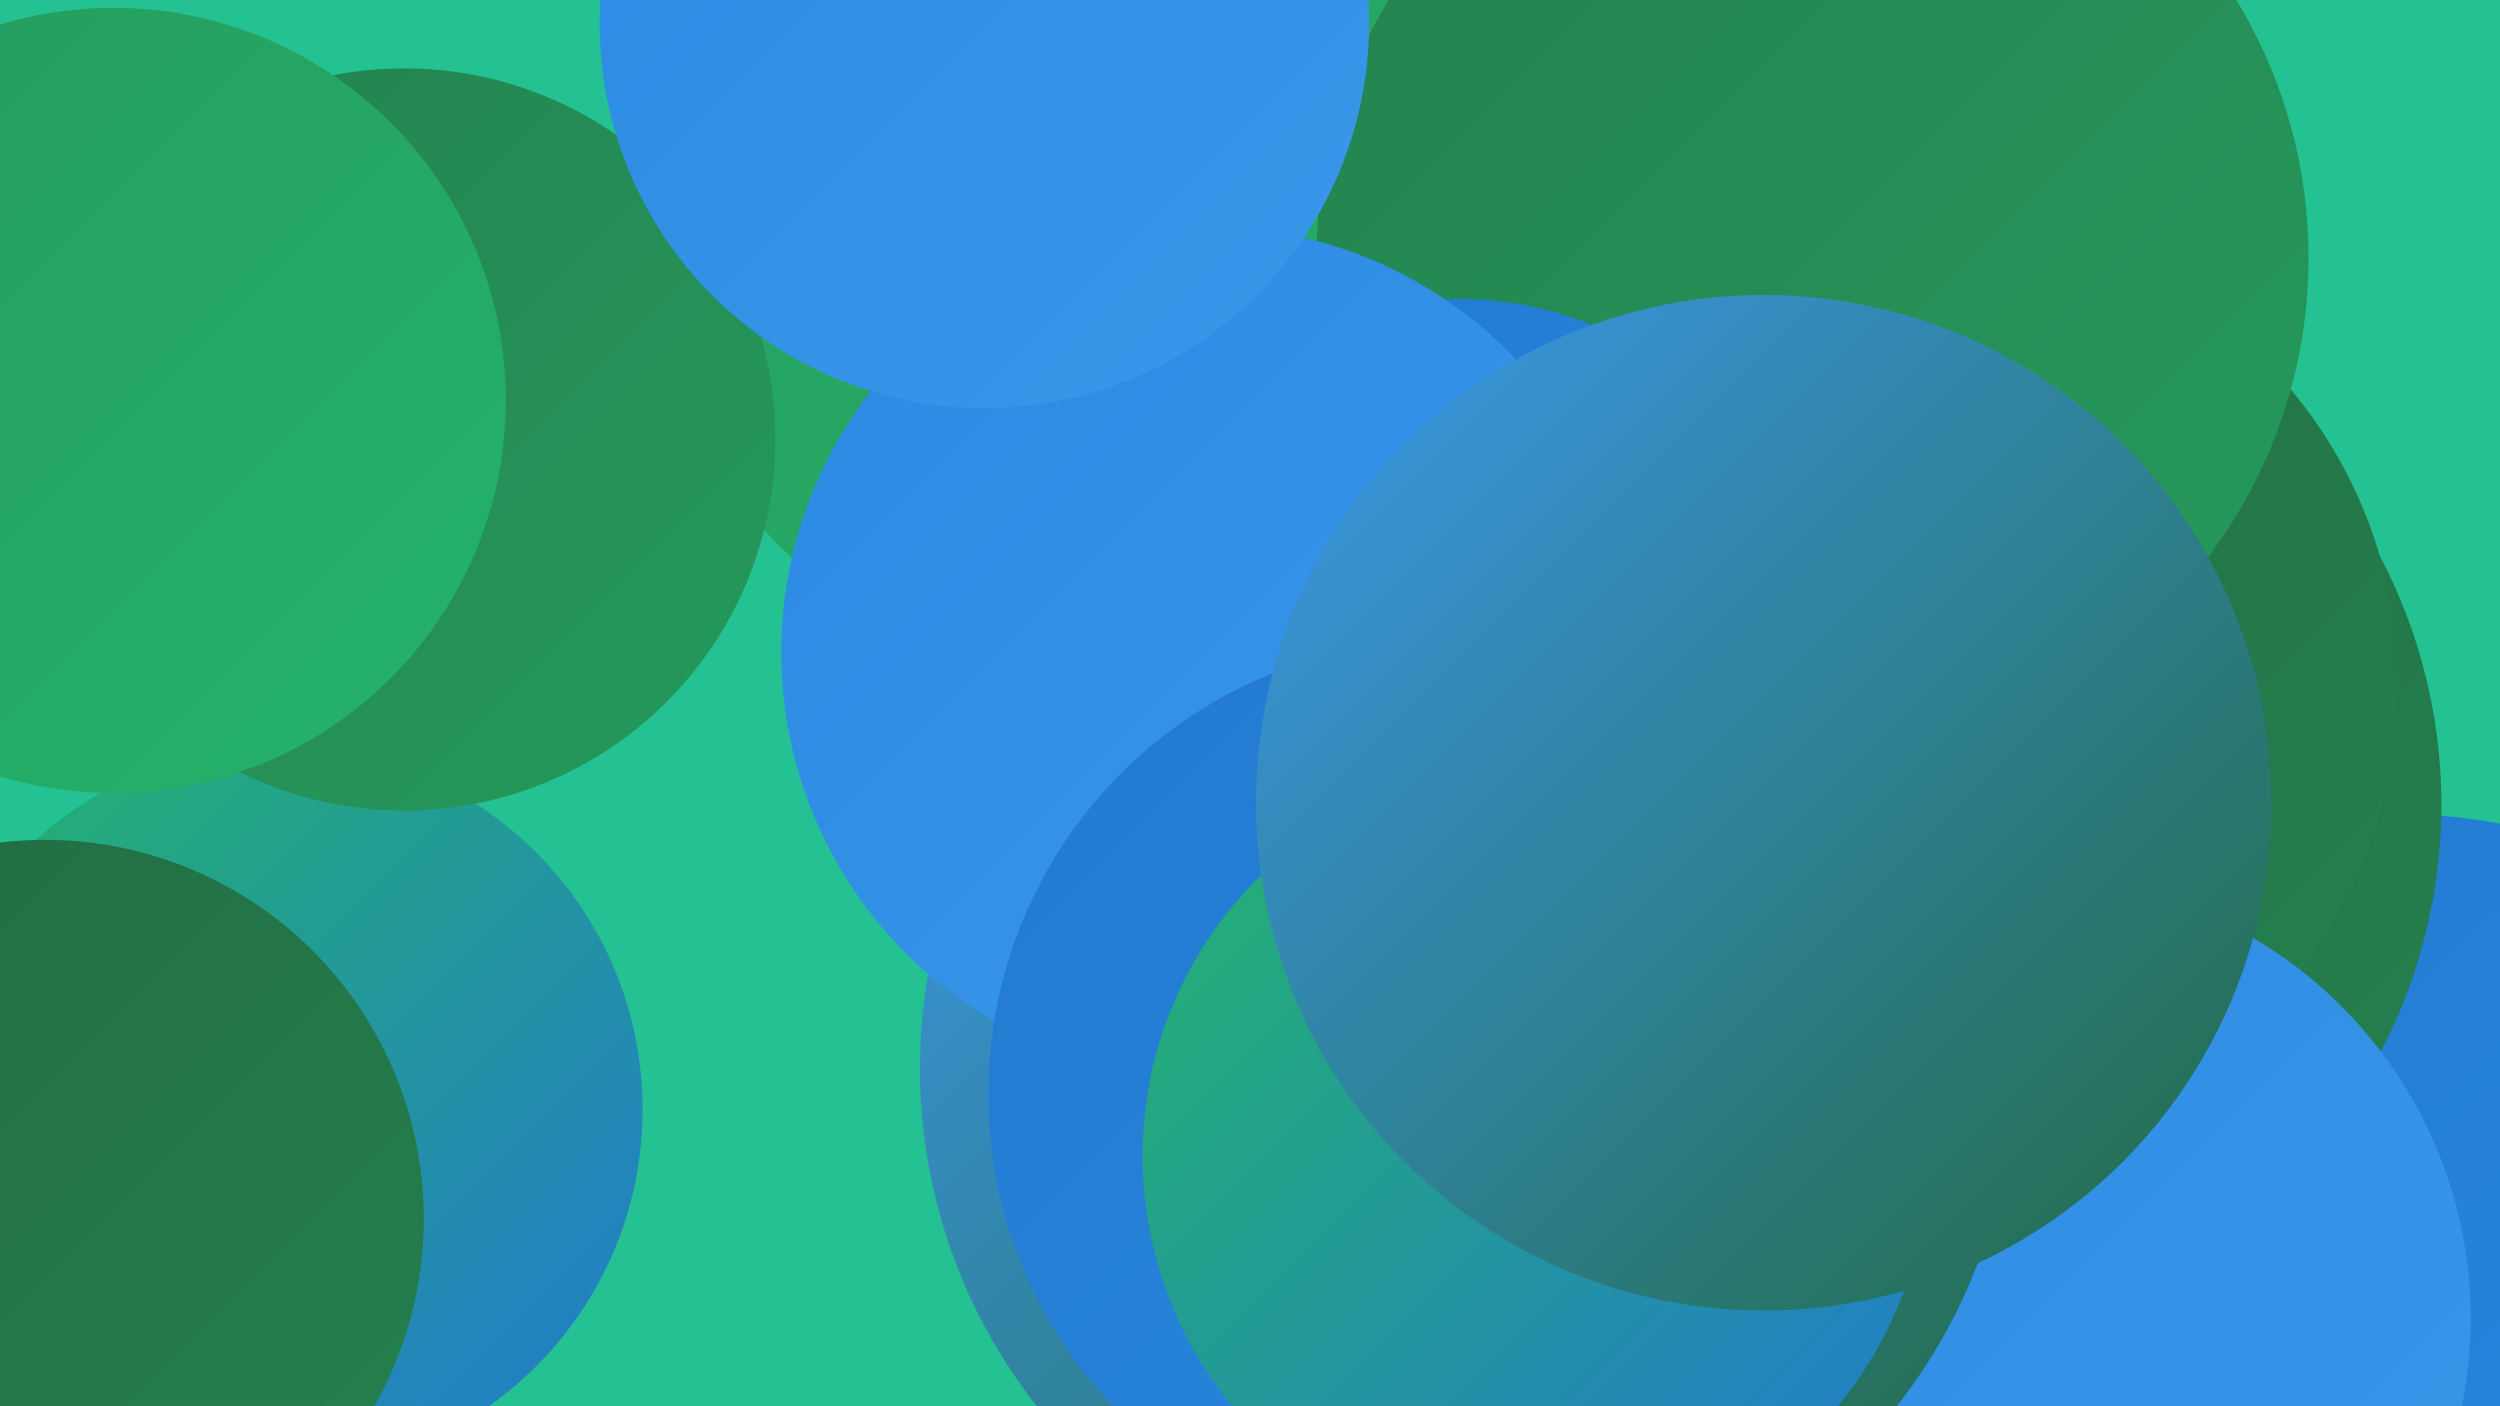 <?xml version="1.0" encoding="UTF-8"?><svg width="1280" height="720" xmlns="http://www.w3.org/2000/svg"><defs><linearGradient id="grad0" x1="0%" y1="0%" x2="100%" y2="100%"><stop offset="0%" style="stop-color:#226a42;stop-opacity:1" /><stop offset="100%" style="stop-color:#24814f;stop-opacity:1" /></linearGradient><linearGradient id="grad1" x1="0%" y1="0%" x2="100%" y2="100%"><stop offset="0%" style="stop-color:#24814f;stop-opacity:1" /><stop offset="100%" style="stop-color:#259a5c;stop-opacity:1" /></linearGradient><linearGradient id="grad2" x1="0%" y1="0%" x2="100%" y2="100%"><stop offset="0%" style="stop-color:#259a5c;stop-opacity:1" /><stop offset="100%" style="stop-color:#24b46b;stop-opacity:1" /></linearGradient><linearGradient id="grad3" x1="0%" y1="0%" x2="100%" y2="100%"><stop offset="0%" style="stop-color:#24b46b;stop-opacity:1" /><stop offset="100%" style="stop-color:#2279cf;stop-opacity:1" /></linearGradient><linearGradient id="grad4" x1="0%" y1="0%" x2="100%" y2="100%"><stop offset="0%" style="stop-color:#2279cf;stop-opacity:1" /><stop offset="100%" style="stop-color:#2a89e2;stop-opacity:1" /></linearGradient><linearGradient id="grad5" x1="0%" y1="0%" x2="100%" y2="100%"><stop offset="0%" style="stop-color:#2a89e2;stop-opacity:1" /><stop offset="100%" style="stop-color:#3b98ea;stop-opacity:1" /></linearGradient><linearGradient id="grad6" x1="0%" y1="0%" x2="100%" y2="100%"><stop offset="0%" style="stop-color:#3b98ea;stop-opacity:1" /><stop offset="100%" style="stop-color:#226a42;stop-opacity:1" /></linearGradient></defs><rect width="1280" height="720" fill="#24c292" /><circle cx="748" cy="54" r="266" fill="url(#grad2)" /><circle cx="1231" cy="672" r="255" fill="url(#grad4)" /><circle cx="977" cy="412" r="273" fill="url(#grad0)" /><circle cx="143" cy="568" r="186" fill="url(#grad3)" /><circle cx="765" cy="264" r="278" fill="url(#grad3)" /><circle cx="23" cy="624" r="194" fill="url(#grad0)" /><circle cx="992" cy="351" r="236" fill="url(#grad0)" /><circle cx="786" cy="432" r="221" fill="url(#grad5)" /><circle cx="1039" cy="675" r="226" fill="url(#grad5)" /><circle cx="751" cy="547" r="280" fill="url(#grad6)" /><circle cx="589" cy="89" r="269" fill="url(#grad2)" /><circle cx="928" cy="132" r="254" fill="url(#grad1)" /><circle cx="746" cy="339" r="186" fill="url(#grad4)" /><circle cx="618" cy="334" r="218" fill="url(#grad5)" /><circle cx="207" cy="225" r="190" fill="url(#grad1)" /><circle cx="58" cy="205" r="201" fill="url(#grad2)" /><circle cx="738" cy="560" r="232" fill="url(#grad4)" /><circle cx="786" cy="592" r="201" fill="url(#grad3)" /><circle cx="504" cy="12" r="197" fill="url(#grad5)" /><circle cx="903" cy="411" r="260" fill="url(#grad6)" /></svg>